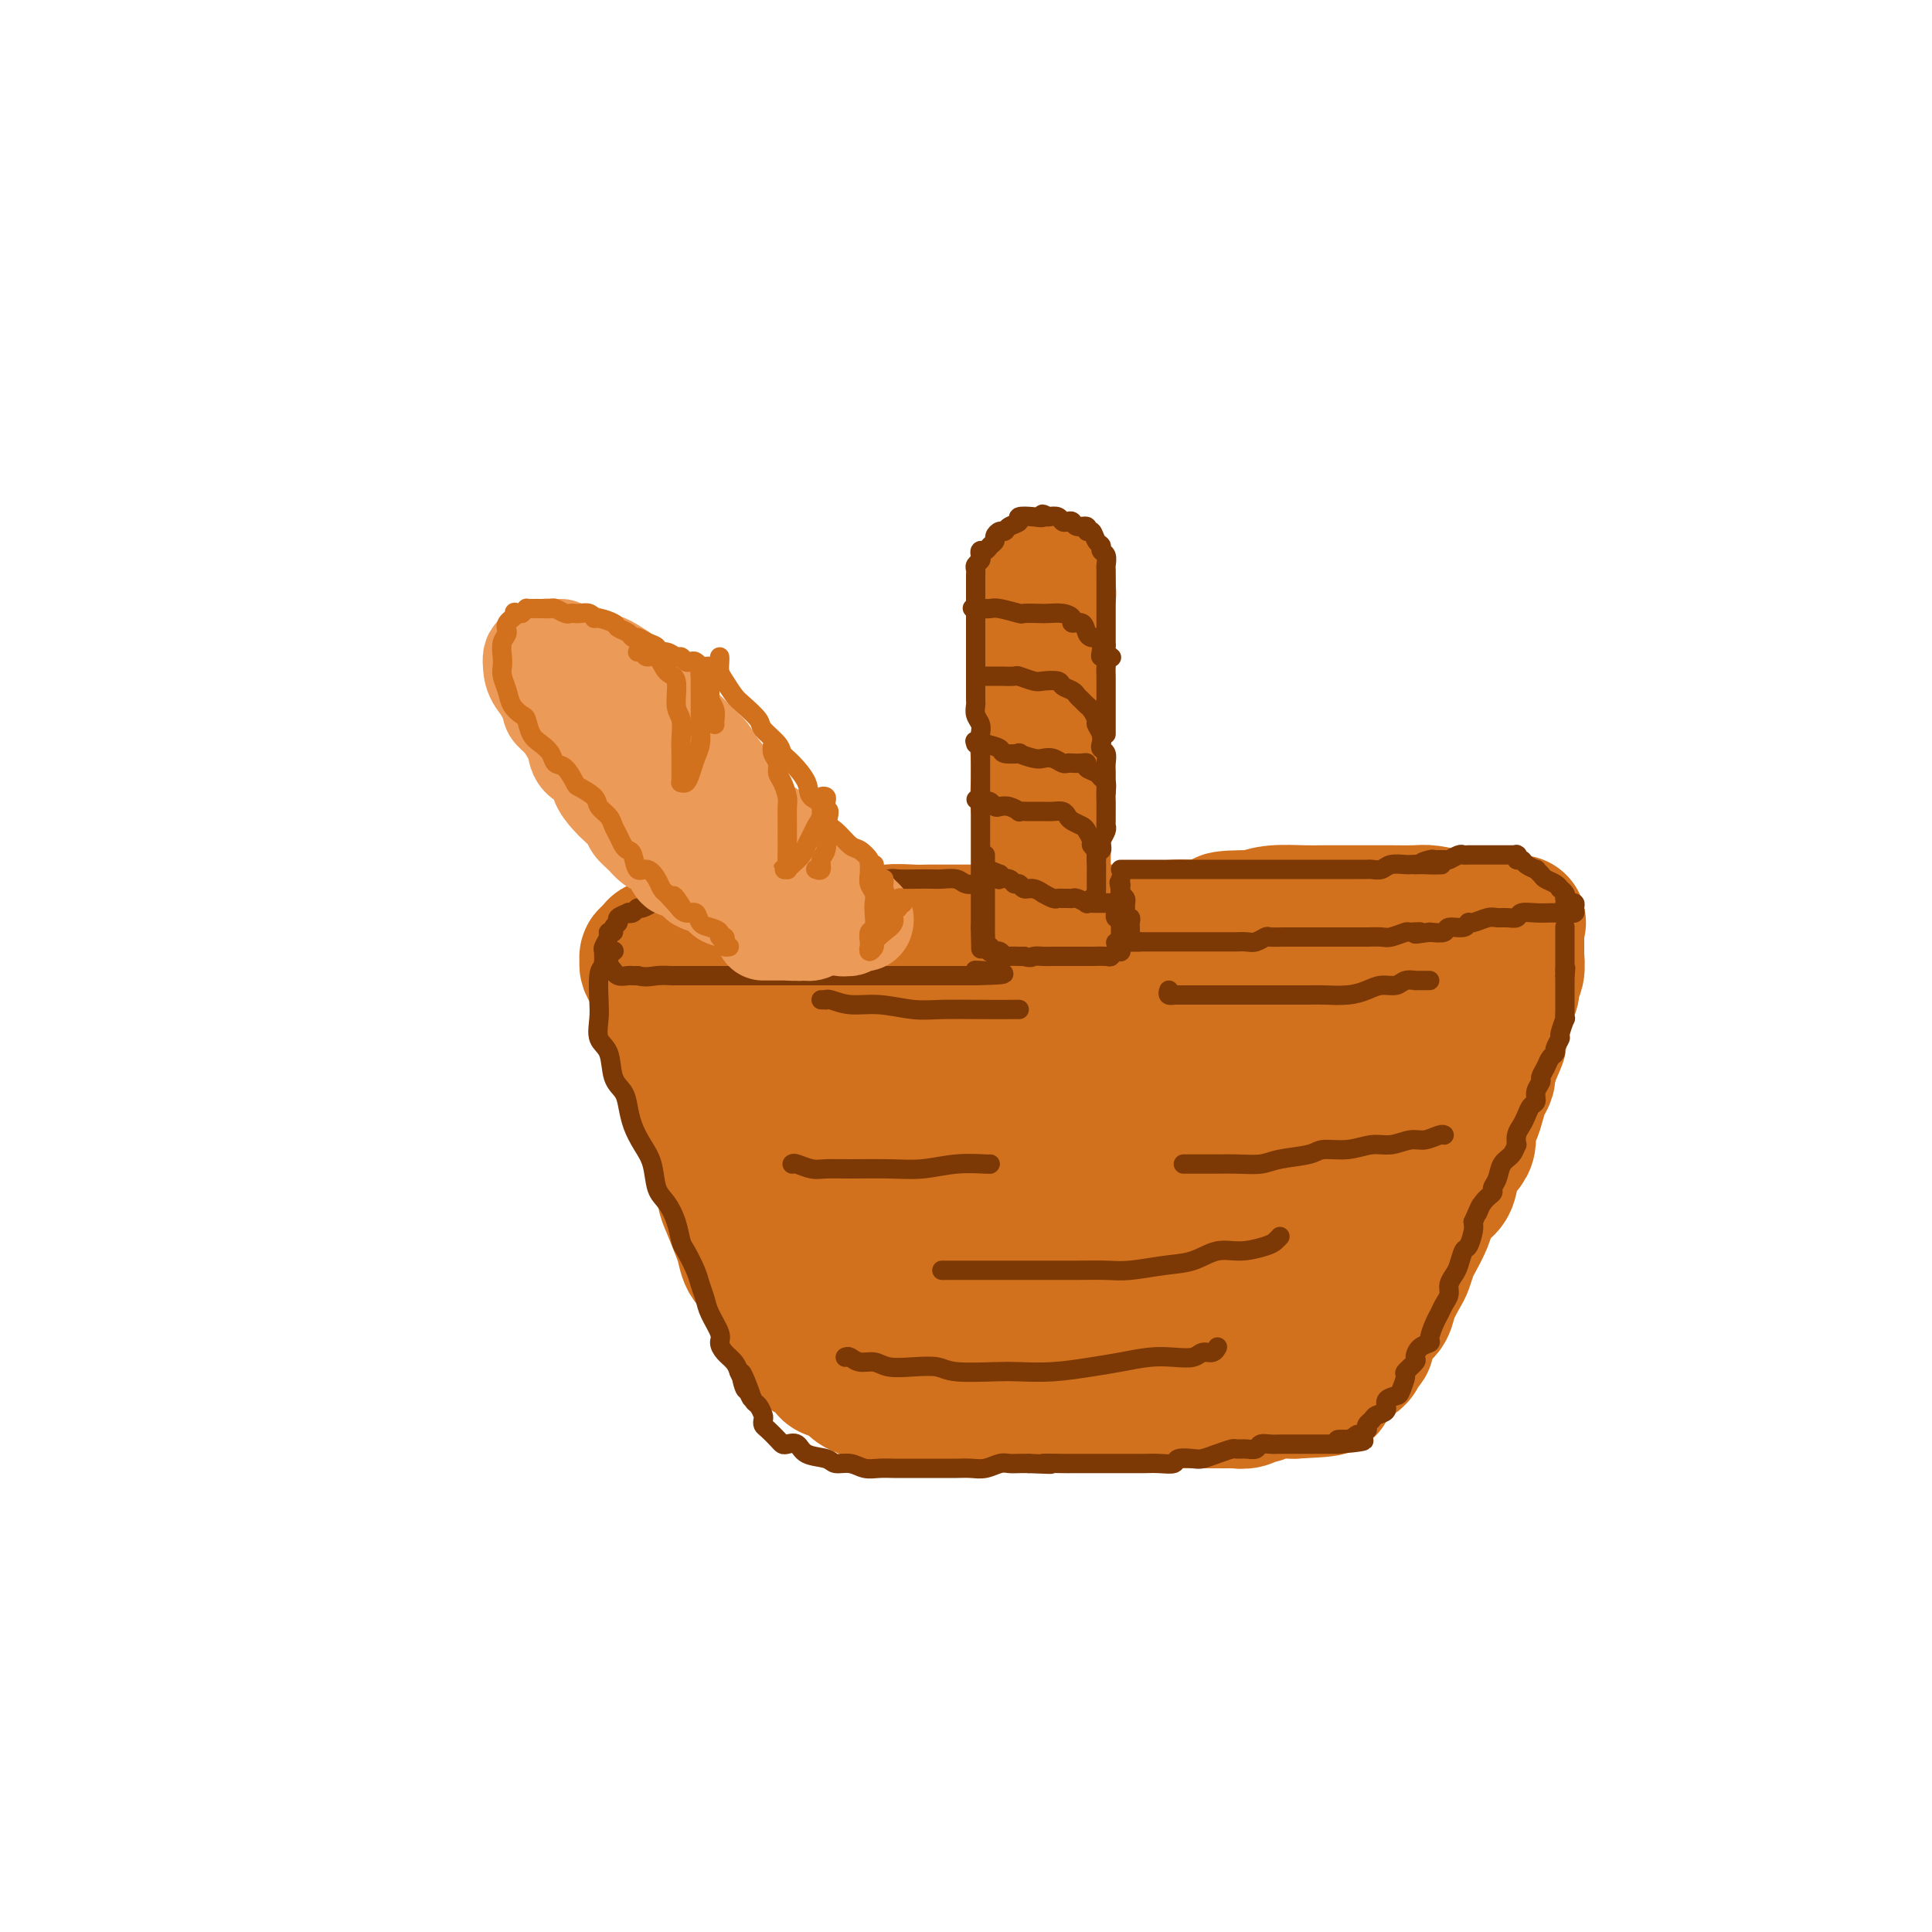 <svg viewBox='0 0 400 400' version='1.1' xmlns='http://www.w3.org/2000/svg' xmlns:xlink='http://www.w3.org/1999/xlink'><g fill='none' stroke='rgb(210,113,29)' stroke-width='28' stroke-linecap='round' stroke-linejoin='round'><path d='M138,198c-0.303,-0.000 -0.607,-0.001 -1,0c-0.393,0.001 -0.876,0.003 -1,0c-0.124,-0.003 0.109,-0.013 0,0c-0.109,0.013 -0.562,0.047 -1,0c-0.438,-0.047 -0.860,-0.174 -1,0c-0.140,0.174 0.003,0.650 0,1c-0.003,0.350 -0.152,0.575 0,1c0.152,0.425 0.605,1.051 1,2c0.395,0.949 0.731,2.221 1,3c0.269,0.779 0.471,1.066 1,2c0.529,0.934 1.383,2.517 2,4c0.617,1.483 0.995,2.866 1,4c0.005,1.134 -0.364,2.018 0,3c0.364,0.982 1.459,2.061 2,3c0.541,0.939 0.526,1.736 1,3c0.474,1.264 1.435,2.994 2,4c0.565,1.006 0.733,1.287 1,2c0.267,0.713 0.634,1.856 1,3'/><path d='M147,233c2.326,5.574 2.142,4.008 2,4c-0.142,-0.008 -0.242,1.541 0,3c0.242,1.459 0.824,2.826 1,4c0.176,1.174 -0.056,2.153 0,3c0.056,0.847 0.400,1.563 1,3c0.600,1.437 1.456,3.596 2,5c0.544,1.404 0.774,2.053 1,3c0.226,0.947 0.446,2.193 1,3c0.554,0.807 1.440,1.177 2,2c0.560,0.823 0.794,2.099 1,3c0.206,0.901 0.385,1.425 1,2c0.615,0.575 1.667,1.199 2,2c0.333,0.801 -0.051,1.777 0,2c0.051,0.223 0.539,-0.309 1,0c0.461,0.309 0.897,1.459 1,2c0.103,0.541 -0.126,0.474 0,1c0.126,0.526 0.607,1.647 1,2c0.393,0.353 0.699,-0.061 1,0c0.301,0.061 0.595,0.597 1,1c0.405,0.403 0.919,0.671 1,1c0.081,0.329 -0.270,0.717 0,1c0.270,0.283 1.160,0.461 2,1c0.840,0.539 1.629,1.440 2,2c0.371,0.560 0.325,0.780 1,1c0.675,0.220 2.072,0.441 3,1c0.928,0.559 1.389,1.456 2,2c0.611,0.544 1.374,0.734 2,1c0.626,0.266 1.116,0.607 2,1c0.884,0.393 2.161,0.836 3,1c0.839,0.164 1.240,0.047 2,0c0.760,-0.047 1.880,-0.023 3,0'/><path d='M189,290c2.171,0.464 1.599,0.124 2,0c0.401,-0.124 1.776,-0.033 3,0c1.224,0.033 2.299,0.009 3,0c0.701,-0.009 1.028,-0.002 2,0c0.972,0.002 2.588,0.001 4,0c1.412,-0.001 2.619,-0.000 4,0c1.381,0.000 2.936,0.000 4,0c1.064,-0.000 1.639,-0.000 3,0c1.361,0.000 3.510,0.000 5,0c1.490,-0.000 2.322,-0.000 3,0c0.678,0.000 1.200,0.000 2,0c0.800,-0.000 1.876,-0.000 3,0c1.124,0.000 2.297,0.000 3,0c0.703,-0.000 0.938,-0.000 2,0c1.062,0.000 2.952,0.000 4,0c1.048,-0.000 1.255,-0.000 2,0c0.745,0.000 2.029,0.000 3,0c0.971,-0.000 1.630,-0.000 2,0c0.370,0.000 0.449,0.000 1,0c0.551,-0.000 1.572,-0.000 3,0c1.428,0.000 3.264,0.001 4,0c0.736,-0.001 0.372,-0.004 1,0c0.628,0.004 2.247,0.016 3,0c0.753,-0.016 0.639,-0.061 1,0c0.361,0.061 1.195,0.226 2,0c0.805,-0.226 1.581,-0.845 2,-1c0.419,-0.155 0.483,0.155 1,0c0.517,-0.155 1.489,-0.773 2,-1c0.511,-0.227 0.561,-0.061 1,0c0.439,0.061 1.268,0.017 2,0c0.732,-0.017 1.366,-0.009 2,0'/><path d='M268,288c12.567,-0.547 4.483,-0.915 2,-1c-2.483,-0.085 0.634,0.114 2,0c1.366,-0.114 0.981,-0.542 1,-1c0.019,-0.458 0.443,-0.948 1,-1c0.557,-0.052 1.248,0.333 2,0c0.752,-0.333 1.565,-1.384 2,-2c0.435,-0.616 0.493,-0.797 1,-1c0.507,-0.203 1.462,-0.428 2,-1c0.538,-0.572 0.659,-1.489 1,-2c0.341,-0.511 0.902,-0.614 1,-1c0.098,-0.386 -0.268,-1.056 0,-2c0.268,-0.944 1.171,-2.163 2,-3c0.829,-0.837 1.584,-1.292 2,-2c0.416,-0.708 0.492,-1.668 1,-3c0.508,-1.332 1.450,-3.035 2,-4c0.550,-0.965 0.710,-1.192 1,-2c0.290,-0.808 0.710,-2.199 1,-3c0.290,-0.801 0.449,-1.014 1,-2c0.551,-0.986 1.495,-2.746 2,-4c0.505,-1.254 0.573,-2.003 1,-3c0.427,-0.997 1.215,-2.244 2,-3c0.785,-0.756 1.569,-1.021 2,-2c0.431,-0.979 0.511,-2.670 1,-4c0.489,-1.330 1.388,-2.298 2,-3c0.612,-0.702 0.937,-1.136 1,-2c0.063,-0.864 -0.137,-2.157 0,-3c0.137,-0.843 0.611,-1.237 1,-2c0.389,-0.763 0.692,-1.895 1,-3c0.308,-1.105 0.621,-2.182 1,-3c0.379,-0.818 0.822,-1.377 1,-2c0.178,-0.623 0.089,-1.312 0,-2'/><path d='M308,221c4.091,-9.398 1.817,-4.394 1,-3c-0.817,1.394 -0.178,-0.821 0,-2c0.178,-1.179 -0.106,-1.323 0,-2c0.106,-0.677 0.602,-1.886 1,-3c0.398,-1.114 0.699,-2.131 1,-3c0.301,-0.869 0.602,-1.588 1,-2c0.398,-0.412 0.891,-0.516 1,-1c0.109,-0.484 -0.167,-1.347 0,-2c0.167,-0.653 0.777,-1.096 1,-2c0.223,-0.904 0.060,-2.271 0,-3c-0.060,-0.729 -0.016,-0.822 0,-1c0.016,-0.178 0.004,-0.443 0,-1c-0.004,-0.557 -0.001,-1.407 0,-2c0.001,-0.593 -0.001,-0.929 0,-1c0.001,-0.071 0.004,0.125 0,0c-0.004,-0.125 -0.014,-0.570 0,-1c0.014,-0.430 0.054,-0.847 0,-1c-0.054,-0.153 -0.200,-0.044 0,0c0.200,0.044 0.748,0.022 0,0c-0.748,-0.022 -2.793,-0.044 -4,0c-1.207,0.044 -1.578,0.155 -3,0c-1.422,-0.155 -3.896,-0.578 -6,-1c-2.104,-0.422 -3.839,-0.845 -5,-1c-1.161,-0.155 -1.749,-0.042 -3,0c-1.251,0.042 -3.164,0.011 -5,0c-1.836,-0.011 -3.593,-0.004 -5,0c-1.407,0.004 -2.463,0.004 -4,0c-1.537,-0.004 -3.556,-0.011 -5,0c-1.444,0.011 -2.312,0.042 -4,0c-1.688,-0.042 -4.197,-0.155 -6,0c-1.803,0.155 -2.902,0.577 -4,1'/><path d='M260,190c-9.571,0.007 -6.499,0.524 -6,1c0.499,0.476 -1.576,0.912 -4,1c-2.424,0.088 -5.198,-0.173 -7,0c-1.802,0.173 -2.634,0.778 -4,1c-1.366,0.222 -3.267,0.059 -5,0c-1.733,-0.059 -3.299,-0.016 -5,0c-1.701,0.016 -3.539,0.004 -5,0c-1.461,-0.004 -2.547,-0.001 -4,0c-1.453,0.001 -3.273,0.000 -5,0c-1.727,-0.000 -3.362,-0.000 -5,0c-1.638,0.000 -3.279,0.000 -5,0c-1.721,-0.000 -3.521,-0.001 -5,0c-1.479,0.001 -2.635,0.004 -4,0c-1.365,-0.004 -2.938,-0.016 -4,0c-1.062,0.016 -1.613,0.061 -3,0c-1.387,-0.061 -3.609,-0.226 -5,0c-1.391,0.226 -1.951,0.845 -3,1c-1.049,0.155 -2.589,-0.155 -4,0c-1.411,0.155 -2.695,0.773 -4,1c-1.305,0.227 -2.631,0.061 -4,0c-1.369,-0.061 -2.782,-0.016 -4,0c-1.218,0.016 -2.242,0.005 -3,0c-0.758,-0.005 -1.250,-0.002 -2,0c-0.750,0.002 -1.758,0.004 -3,0c-1.242,-0.004 -2.718,-0.015 -4,0c-1.282,0.015 -2.372,0.057 -3,0c-0.628,-0.057 -0.795,-0.211 -1,0c-0.205,0.211 -0.447,0.789 -1,1c-0.553,0.211 -1.418,0.057 -2,0c-0.582,-0.057 -0.881,-0.016 -1,0c-0.119,0.016 -0.060,0.008 0,0'/><path d='M145,196c-17.889,0.711 -5.111,-0.511 0,-1c5.111,-0.489 2.556,-0.244 0,0'/><path d='M213,205c-0.111,-0.448 -0.222,-0.895 0,-1c0.222,-0.105 0.776,0.133 1,0c0.224,-0.133 0.116,-0.637 0,-1c-0.116,-0.363 -0.241,-0.583 0,-1c0.241,-0.417 0.849,-1.030 1,-2c0.151,-0.970 -0.156,-2.298 0,-3c0.156,-0.702 0.773,-0.777 1,-2c0.227,-1.223 0.062,-3.594 0,-5c-0.062,-1.406 -0.020,-1.848 0,-3c0.020,-1.152 0.019,-3.013 0,-5c-0.019,-1.987 -0.057,-4.100 0,-6c0.057,-1.900 0.211,-3.586 0,-5c-0.211,-1.414 -0.785,-2.557 -1,-4c-0.215,-1.443 -0.072,-3.186 0,-5c0.072,-1.814 0.072,-3.700 0,-5c-0.072,-1.300 -0.215,-2.013 0,-4c0.215,-1.987 0.790,-5.248 1,-7c0.210,-1.752 0.056,-1.996 0,-3c-0.056,-1.004 -0.015,-2.768 0,-4c0.015,-1.232 0.004,-1.930 0,-3c-0.004,-1.070 -0.002,-2.511 0,-4c0.002,-1.489 0.004,-3.025 0,-4c-0.004,-0.975 -0.015,-1.388 0,-2c0.015,-0.612 0.057,-1.421 0,-2c-0.057,-0.579 -0.211,-0.926 0,-1c0.211,-0.074 0.789,0.124 1,0c0.211,-0.124 0.057,-0.572 0,-1c-0.057,-0.428 -0.016,-0.837 0,-1c0.016,-0.163 0.008,-0.082 0,0'/><path d='M176,211c-0.754,-0.430 -1.508,-0.859 -2,-1c-0.492,-0.141 -0.723,0.008 -1,0c-0.277,-0.008 -0.599,-0.172 -1,0c-0.401,0.172 -0.879,0.680 -1,1c-0.121,0.320 0.116,0.453 0,1c-0.116,0.547 -0.586,1.509 -1,2c-0.414,0.491 -0.771,0.511 -1,1c-0.229,0.489 -0.328,1.449 0,2c0.328,0.551 1.085,0.695 2,1c0.915,0.305 1.988,0.773 5,1c3.012,0.227 7.962,0.214 12,0c4.038,-0.214 7.164,-0.630 12,-1c4.836,-0.370 11.381,-0.693 16,-1c4.619,-0.307 7.313,-0.597 10,-1c2.687,-0.403 5.366,-0.919 8,-1c2.634,-0.081 5.221,0.273 8,0c2.779,-0.273 5.749,-1.172 8,-2c2.251,-0.828 3.783,-1.585 6,-2c2.217,-0.415 5.120,-0.490 7,-1c1.880,-0.510 2.738,-1.457 4,-2c1.262,-0.543 2.930,-0.681 4,-1c1.070,-0.319 1.544,-0.818 2,-1c0.456,-0.182 0.896,-0.048 1,0c0.104,0.048 -0.128,0.010 0,0c0.128,-0.010 0.615,0.007 1,0c0.385,-0.007 0.670,-0.038 1,0c0.330,0.038 0.707,0.144 1,1c0.293,0.856 0.502,2.461 1,4c0.498,1.539 1.285,3.011 2,4c0.715,0.989 1.357,1.494 2,2'/><path d='M282,217c1.461,2.691 1.113,3.917 1,5c-0.113,1.083 0.008,2.021 0,3c-0.008,0.979 -0.145,1.997 0,3c0.145,1.003 0.571,1.991 0,3c-0.571,1.009 -2.139,2.040 -3,3c-0.861,0.960 -1.016,1.848 -2,3c-0.984,1.152 -2.798,2.567 -4,4c-1.202,1.433 -1.793,2.884 -3,4c-1.207,1.116 -3.032,1.898 -4,3c-0.968,1.102 -1.080,2.523 -2,4c-0.920,1.477 -2.648,3.012 -4,4c-1.352,0.988 -2.327,1.431 -3,2c-0.673,0.569 -1.046,1.263 -2,2c-0.954,0.737 -2.491,1.518 -4,2c-1.509,0.482 -2.990,0.667 -5,1c-2.010,0.333 -4.549,0.815 -7,1c-2.451,0.185 -4.814,0.072 -7,0c-2.186,-0.072 -4.194,-0.104 -7,0c-2.806,0.104 -6.410,0.345 -9,0c-2.590,-0.345 -4.165,-1.277 -6,-2c-1.835,-0.723 -3.929,-1.238 -6,-2c-2.071,-0.762 -4.119,-1.770 -6,-3c-1.881,-1.230 -3.596,-2.681 -5,-4c-1.404,-1.319 -2.497,-2.507 -4,-4c-1.503,-1.493 -3.417,-3.291 -5,-5c-1.583,-1.709 -2.834,-3.330 -4,-5c-1.166,-1.670 -2.246,-3.389 -3,-5c-0.754,-1.611 -1.181,-3.112 -2,-4c-0.819,-0.888 -2.028,-1.162 -3,-2c-0.972,-0.838 -1.706,-2.239 -2,-3c-0.294,-0.761 -0.147,-0.880 0,-1'/><path d='M171,224c-4.571,-5.040 -2.000,-1.142 -1,0c1.000,1.142 0.427,-0.474 0,-1c-0.427,-0.526 -0.708,0.037 -1,1c-0.292,0.963 -0.595,2.327 -1,4c-0.405,1.673 -0.913,3.654 -1,6c-0.087,2.346 0.247,5.057 1,7c0.753,1.943 1.926,3.118 3,5c1.074,1.882 2.049,4.472 3,6c0.951,1.528 1.878,1.995 3,3c1.122,1.005 2.439,2.549 4,4c1.561,1.451 3.367,2.810 5,4c1.633,1.190 3.094,2.213 5,3c1.906,0.787 4.257,1.340 6,2c1.743,0.660 2.879,1.427 4,2c1.121,0.573 2.227,0.954 4,1c1.773,0.046 4.211,-0.241 8,-1c3.789,-0.759 8.928,-1.990 12,-3c3.072,-1.010 4.078,-1.800 6,-3c1.922,-1.200 4.762,-2.809 7,-4c2.238,-1.191 3.876,-1.963 6,-3c2.124,-1.037 4.735,-2.339 7,-4c2.265,-1.661 4.184,-3.682 6,-5c1.816,-1.318 3.530,-1.935 5,-3c1.470,-1.065 2.697,-2.578 4,-4c1.303,-1.422 2.683,-2.751 4,-4c1.317,-1.249 2.569,-2.417 4,-4c1.431,-1.583 3.039,-3.580 4,-5c0.961,-1.420 1.275,-2.263 2,-3c0.725,-0.737 1.863,-1.369 3,-2'/><path d='M283,223c4.951,-5.110 1.328,-2.885 0,-2c-1.328,0.885 -0.362,0.429 0,0c0.362,-0.429 0.121,-0.832 0,-1c-0.121,-0.168 -0.122,-0.100 0,1c0.122,1.100 0.366,3.233 -1,6c-1.366,2.767 -4.342,6.168 -6,9c-1.658,2.832 -2.000,5.094 -3,7c-1.000,1.906 -2.660,3.456 -4,6c-1.340,2.544 -2.359,6.082 -3,8c-0.641,1.918 -0.903,2.216 -1,3c-0.097,0.784 -0.029,2.053 0,3c0.029,0.947 0.020,1.573 0,2c-0.020,0.427 -0.050,0.655 0,1c0.050,0.345 0.181,0.807 0,1c-0.181,0.193 -0.674,0.115 -1,0c-0.326,-0.115 -0.486,-0.269 -1,-1c-0.514,-0.731 -1.384,-2.041 -4,-3c-2.616,-0.959 -6.979,-1.569 -12,-2c-5.021,-0.431 -10.699,-0.685 -15,-1c-4.301,-0.315 -7.225,-0.693 -10,-1c-2.775,-0.307 -5.400,-0.545 -8,-1c-2.600,-0.455 -5.174,-1.129 -7,-2c-1.826,-0.871 -2.902,-1.940 -4,-3c-1.098,-1.060 -2.217,-2.110 -3,-3c-0.783,-0.890 -1.231,-1.620 -2,-3c-0.769,-1.380 -1.861,-3.410 -2,-5c-0.139,-1.590 0.675,-2.740 2,-4c1.325,-1.260 3.163,-2.630 5,-4'/><path d='M203,234c4.276,-2.022 11.467,-3.078 17,-4c5.533,-0.922 9.409,-1.711 14,-2c4.591,-0.289 9.896,-0.079 14,0c4.104,0.079 7.008,0.025 9,0c1.992,-0.025 3.074,-0.022 4,0c0.926,0.022 1.697,0.064 2,0c0.303,-0.064 0.136,-0.234 0,0c-0.136,0.234 -0.243,0.870 0,1c0.243,0.130 0.835,-0.248 1,0c0.165,0.248 -0.099,1.123 0,2c0.099,0.877 0.559,1.757 1,2c0.441,0.243 0.862,-0.151 2,0c1.138,0.151 2.992,0.846 5,1c2.008,0.154 4.169,-0.231 6,-1c1.831,-0.769 3.332,-1.920 4,-3c0.668,-1.080 0.504,-2.089 1,-3c0.496,-0.911 1.652,-1.723 0,-3c-1.652,-1.277 -6.113,-3.020 -11,-3c-4.887,0.020 -10.199,1.802 -16,3c-5.801,1.198 -12.092,1.811 -18,4c-5.908,2.189 -11.433,5.954 -15,8c-3.567,2.046 -5.177,2.375 -6,3c-0.823,0.625 -0.859,1.548 -1,2c-0.141,0.452 -0.386,0.434 0,1c0.386,0.566 1.403,1.715 4,2c2.597,0.285 6.774,-0.294 11,-1c4.226,-0.706 8.503,-1.540 13,-3c4.497,-1.460 9.216,-3.546 12,-5c2.784,-1.454 3.634,-2.276 4,-3c0.366,-0.724 0.247,-1.350 0,-2c-0.247,-0.650 -0.624,-1.325 -1,-2'/><path d='M259,228c-2.403,-0.161 -7.911,1.438 -12,3c-4.089,1.562 -6.758,3.088 -9,4c-2.242,0.912 -4.057,1.211 -5,2c-0.943,0.789 -1.014,2.069 -1,3c0.014,0.931 0.114,1.512 2,2c1.886,0.488 5.557,0.883 9,1c3.443,0.117 6.657,-0.043 12,-1c5.343,-0.957 12.816,-2.711 18,-5c5.184,-2.289 8.081,-5.114 10,-7c1.919,-1.886 2.860,-2.833 4,-4c1.140,-1.167 2.478,-2.554 3,-4c0.522,-1.446 0.228,-2.952 0,-4c-0.228,-1.048 -0.390,-1.640 -1,-2c-0.610,-0.360 -1.668,-0.489 -2,-1c-0.332,-0.511 0.063,-1.405 0,-2c-0.063,-0.595 -0.582,-0.890 -1,-1c-0.418,-0.110 -0.733,-0.033 -1,0c-0.267,0.033 -0.485,0.023 -1,0c-0.515,-0.023 -1.328,-0.058 -3,0c-1.672,0.058 -4.203,0.211 -7,0c-2.797,-0.211 -5.859,-0.785 -9,-1c-3.141,-0.215 -6.361,-0.072 -10,0c-3.639,0.072 -7.696,0.074 -13,0c-5.304,-0.074 -11.855,-0.224 -16,0c-4.145,0.224 -5.884,0.823 -8,1c-2.116,0.177 -4.608,-0.068 -7,0c-2.392,0.068 -4.683,0.448 -8,1c-3.317,0.552 -7.658,1.276 -12,2'/><path d='M191,215c-12.971,0.554 -8.399,-0.062 -8,0c0.399,0.062 -3.376,0.801 -6,1c-2.624,0.199 -4.096,-0.143 -5,0c-0.904,0.143 -1.240,0.770 -2,1c-0.760,0.230 -1.945,0.063 -3,0c-1.055,-0.063 -1.980,-0.021 -3,0c-1.020,0.021 -2.133,0.020 -3,0c-0.867,-0.020 -1.486,-0.058 -2,0c-0.514,0.058 -0.921,0.211 -1,0c-0.079,-0.211 0.171,-0.788 0,-1c-0.171,-0.212 -0.763,-0.061 -1,0c-0.237,0.061 -0.118,0.030 0,0'/></g>
<g fill='none' stroke='rgb(124,56,5)' stroke-width='4' stroke-linecap='round' stroke-linejoin='round'><path d='M170,207c0.430,-0.009 0.860,-0.017 1,0c0.140,0.017 -0.011,0.061 0,0c0.011,-0.061 0.184,-0.227 1,0c0.816,0.227 2.277,0.845 4,1c1.723,0.155 3.709,-0.155 6,0c2.291,0.155 4.887,0.774 7,1c2.113,0.226 3.743,0.061 6,0c2.257,-0.061 5.141,-0.016 8,0c2.859,0.016 5.693,0.004 7,0c1.307,-0.004 1.088,-0.001 1,0c-0.088,0.001 -0.044,0.001 0,0'/><path d='M242,205c-0.132,0.423 -0.264,0.845 0,1c0.264,0.155 0.922,0.041 1,0c0.078,-0.041 -0.426,-0.011 0,0c0.426,0.011 1.782,0.003 3,0c1.218,-0.003 2.297,-0.001 3,0c0.703,0.001 1.028,0.000 2,0c0.972,-0.000 2.589,-0.000 4,0c1.411,0.000 2.616,-0.000 4,0c1.384,0.000 2.947,0.001 4,0c1.053,-0.001 1.598,-0.003 3,0c1.402,0.003 3.663,0.011 5,0c1.337,-0.011 1.752,-0.040 3,0c1.248,0.040 3.331,0.151 5,0c1.669,-0.151 2.924,-0.562 4,-1c1.076,-0.438 1.972,-0.902 3,-1c1.028,-0.098 2.187,0.170 3,0c0.813,-0.170 1.278,-0.778 2,-1c0.722,-0.222 1.700,-0.060 2,0c0.300,0.060 -0.077,0.016 0,0c0.077,-0.016 0.608,-0.004 1,0c0.392,0.004 0.644,0.001 1,0c0.356,-0.001 0.816,-0.000 1,0c0.184,0.000 0.092,0.000 0,0'/><path d='M164,241c0.147,-0.113 0.295,-0.227 1,0c0.705,0.227 1.968,0.794 3,1c1.032,0.206 1.835,0.051 3,0c1.165,-0.051 2.694,0.000 5,0c2.306,-0.000 5.388,-0.053 8,0c2.612,0.053 4.752,0.210 7,0c2.248,-0.210 4.602,-0.788 7,-1c2.398,-0.212 4.838,-0.057 6,0c1.162,0.057 1.046,0.016 1,0c-0.046,-0.016 -0.023,-0.008 0,0'/><path d='M245,241c0.390,-0.000 0.781,-0.000 1,0c0.219,0.000 0.267,0.001 1,0c0.733,-0.001 2.150,-0.003 3,0c0.850,0.003 1.135,0.012 2,0c0.865,-0.012 2.312,-0.046 4,0c1.688,0.046 3.616,0.171 5,0c1.384,-0.171 2.225,-0.638 4,-1c1.775,-0.362 4.483,-0.618 6,-1c1.517,-0.382 1.841,-0.891 3,-1c1.159,-0.109 3.153,0.182 5,0c1.847,-0.182 3.549,-0.837 5,-1c1.451,-0.163 2.652,0.167 4,0c1.348,-0.167 2.845,-0.829 4,-1c1.155,-0.171 1.969,0.150 3,0c1.031,-0.150 2.277,-0.771 3,-1c0.723,-0.229 0.921,-0.065 1,0c0.079,0.065 0.040,0.033 0,0'/><path d='M195,263c0.080,-0.000 0.160,-0.000 1,0c0.840,0.000 2.439,0.000 4,0c1.561,-0.000 3.085,-0.000 5,0c1.915,0.000 4.221,0.001 6,0c1.779,-0.001 3.030,-0.004 5,0c1.970,0.004 4.658,0.013 7,0c2.342,-0.013 4.338,-0.050 6,0c1.662,0.050 2.992,0.186 5,0c2.008,-0.186 4.695,-0.694 7,-1c2.305,-0.306 4.228,-0.410 6,-1c1.772,-0.590 3.393,-1.664 5,-2c1.607,-0.336 3.201,0.067 5,0c1.799,-0.067 3.802,-0.606 5,-1c1.198,-0.394 1.592,-0.645 2,-1c0.408,-0.355 0.831,-0.816 1,-1c0.169,-0.184 0.085,-0.092 0,0'/><path d='M175,281c0.271,-0.121 0.542,-0.242 1,0c0.458,0.242 1.102,0.849 2,1c0.898,0.151 2.049,-0.152 3,0c0.951,0.152 1.703,0.759 3,1c1.297,0.241 3.138,0.117 5,0c1.862,-0.117 3.744,-0.227 5,0c1.256,0.227 1.885,0.790 4,1c2.115,0.210 5.715,0.068 8,0c2.285,-0.068 3.254,-0.060 5,0c1.746,0.060 4.269,0.174 7,0c2.731,-0.174 5.670,-0.634 8,-1c2.330,-0.366 4.052,-0.638 6,-1c1.948,-0.362 4.122,-0.814 6,-1c1.878,-0.186 3.460,-0.106 5,0c1.540,0.106 3.040,0.238 4,0c0.960,-0.238 1.381,-0.847 2,-1c0.619,-0.153 1.436,0.151 2,0c0.564,-0.151 0.875,-0.757 1,-1c0.125,-0.243 0.062,-0.121 0,0'/><path d='M232,180c0.297,0.000 0.593,0.000 1,0c0.407,-0.000 0.923,-0.000 1,0c0.077,0.000 -0.286,0.000 0,0c0.286,-0.000 1.221,-0.000 2,0c0.779,0.000 1.401,0.000 2,0c0.599,-0.000 1.174,-0.000 2,0c0.826,0.000 1.904,0.000 3,0c1.096,-0.000 2.210,-0.000 3,0c0.790,0.000 1.255,0.000 2,0c0.745,-0.000 1.769,-0.000 3,0c1.231,0.000 2.668,0.000 4,0c1.332,-0.000 2.559,-0.000 4,0c1.441,0.000 3.094,0.000 4,0c0.906,-0.000 1.063,-0.000 2,0c0.937,0.000 2.655,0.000 4,0c1.345,-0.000 2.317,-0.000 3,0c0.683,0.000 1.076,0.000 2,0c0.924,-0.000 2.379,-0.000 3,0c0.621,0.000 0.407,0.001 1,0c0.593,-0.001 1.992,-0.004 3,0c1.008,0.004 1.626,0.015 2,0c0.374,-0.015 0.506,-0.057 1,0c0.494,0.057 1.351,0.211 2,0c0.649,-0.211 1.092,-0.789 2,-1c0.908,-0.211 2.283,-0.057 3,0c0.717,0.057 0.776,0.016 1,0c0.224,-0.016 0.612,-0.008 1,0'/><path d='M293,179c9.837,-0.094 3.930,0.172 2,0c-1.930,-0.172 0.116,-0.782 1,-1c0.884,-0.218 0.604,-0.044 1,0c0.396,0.044 1.468,-0.041 2,0c0.532,0.041 0.524,0.207 1,0c0.476,-0.207 1.437,-0.788 2,-1c0.563,-0.212 0.728,-0.057 1,0c0.272,0.057 0.650,0.015 1,0c0.350,-0.015 0.671,-0.004 1,0c0.329,0.004 0.665,0.001 1,0c0.335,-0.001 0.667,-0.000 1,0c0.333,0.000 0.665,0.000 1,0c0.335,-0.000 0.672,-0.000 1,0c0.328,0.000 0.648,0.000 1,0c0.352,-0.000 0.736,-0.001 1,0c0.264,0.001 0.410,0.004 1,0c0.590,-0.004 1.626,-0.016 2,0c0.374,0.016 0.088,0.060 0,0c-0.088,-0.060 0.023,-0.222 0,0c-0.023,0.222 -0.179,0.829 0,1c0.179,0.171 0.692,-0.095 1,0c0.308,0.095 0.410,0.550 1,1c0.590,0.450 1.667,0.894 2,1c0.333,0.106 -0.079,-0.125 0,0c0.079,0.125 0.647,0.607 1,1c0.353,0.393 0.491,0.697 1,1c0.509,0.303 1.391,0.606 2,1c0.609,0.394 0.947,0.879 1,1c0.053,0.121 -0.178,-0.121 0,0c0.178,0.121 0.765,0.606 1,1c0.235,0.394 0.117,0.697 0,1'/><path d='M324,186c1.482,1.620 0.187,1.169 0,1c-0.187,-0.169 0.736,-0.056 1,0c0.264,0.056 -0.129,0.053 0,0c0.129,-0.053 0.782,-0.158 1,0c0.218,0.158 0.003,0.578 0,1c-0.003,0.422 0.207,0.845 0,1c-0.207,0.155 -0.831,0.041 -1,0c-0.169,-0.041 0.118,-0.011 0,0c-0.118,0.011 -0.641,0.002 -1,0c-0.359,-0.002 -0.554,0.003 -1,0c-0.446,-0.003 -1.145,-0.015 -2,0c-0.855,0.015 -1.868,0.057 -3,0c-1.132,-0.057 -2.385,-0.212 -3,0c-0.615,0.212 -0.592,0.793 -1,1c-0.408,0.207 -1.248,0.040 -2,0c-0.752,-0.040 -1.418,0.046 -2,0c-0.582,-0.046 -1.081,-0.223 -2,0c-0.919,0.223 -2.258,0.848 -3,1c-0.742,0.152 -0.887,-0.169 -1,0c-0.113,0.169 -0.195,0.829 -1,1c-0.805,0.171 -2.332,-0.146 -3,0c-0.668,0.146 -0.477,0.756 -1,1c-0.523,0.244 -1.762,0.122 -3,0'/><path d='M296,193c-4.977,0.769 -2.421,0.192 -2,0c0.421,-0.192 -1.295,0.001 -2,0c-0.705,-0.001 -0.401,-0.196 -1,0c-0.599,0.196 -2.103,0.785 -3,1c-0.897,0.215 -1.188,0.058 -2,0c-0.812,-0.058 -2.146,-0.015 -3,0c-0.854,0.015 -1.229,0.004 -2,0c-0.771,-0.004 -1.938,-0.001 -3,0c-1.062,0.001 -2.018,0.001 -3,0c-0.982,-0.001 -1.988,-0.001 -3,0c-1.012,0.001 -2.028,0.004 -3,0c-0.972,-0.004 -1.898,-0.015 -3,0c-1.102,0.015 -2.379,0.057 -3,0c-0.621,-0.057 -0.584,-0.211 -1,0c-0.416,0.211 -1.284,0.789 -2,1c-0.716,0.211 -1.278,0.057 -2,0c-0.722,-0.057 -1.602,-0.015 -2,0c-0.398,0.015 -0.313,0.004 -1,0c-0.687,-0.004 -2.145,-0.001 -3,0c-0.855,0.001 -1.107,0.000 -1,0c0.107,-0.000 0.572,-0.000 0,0c-0.572,0.000 -2.181,0.000 -3,0c-0.819,-0.000 -0.849,-0.000 -1,0c-0.151,0.000 -0.425,0.000 -1,0c-0.575,-0.000 -1.453,-0.000 -2,0c-0.547,0.000 -0.762,0.000 -1,0c-0.238,-0.000 -0.497,-0.000 -1,0c-0.503,0.000 -1.248,0.000 -2,0c-0.752,-0.000 -1.510,-0.000 -2,0c-0.490,0.000 -0.711,0.000 -1,0c-0.289,-0.000 -0.644,-0.000 -1,0'/><path d='M236,195c-9.448,0.297 -3.067,0.041 -1,0c2.067,-0.041 -0.178,0.133 -1,0c-0.822,-0.133 -0.220,-0.575 0,-1c0.220,-0.425 0.059,-0.835 0,-1c-0.059,-0.165 -0.015,-0.087 0,0c0.015,0.087 0.000,0.182 0,0c-0.000,-0.182 0.014,-0.641 0,-1c-0.014,-0.359 -0.056,-0.617 0,-1c0.056,-0.383 0.211,-0.890 0,-1c-0.211,-0.110 -0.789,0.177 -1,0c-0.211,-0.177 -0.057,-0.817 0,-1c0.057,-0.183 0.016,0.092 0,0c-0.016,-0.092 -0.008,-0.549 0,-1c0.008,-0.451 0.016,-0.895 0,-1c-0.016,-0.105 -0.057,0.129 0,0c0.057,-0.129 0.211,-0.622 0,-1c-0.211,-0.378 -0.788,-0.640 -1,-1c-0.212,-0.360 -0.061,-0.817 0,-1c0.061,-0.183 0.030,-0.091 0,0'/><path d='M232,184c-0.619,-1.944 -0.166,-1.305 0,-1c0.166,0.305 0.045,0.274 0,0c-0.045,-0.274 -0.013,-0.793 0,-1c0.013,-0.207 0.006,-0.104 0,0'/><path d='M204,177c-0.000,0.337 -0.000,0.673 0,1c0.000,0.327 0.000,0.644 0,1c-0.000,0.356 -0.000,0.751 0,1c0.000,0.249 0.000,0.350 0,1c-0.000,0.650 -0.000,1.847 0,3c0.000,1.153 0.000,2.263 0,3c-0.000,0.737 -0.001,1.102 0,2c0.001,0.898 0.004,2.331 0,3c-0.004,0.669 -0.015,0.575 0,1c0.015,0.425 0.055,1.368 0,2c-0.055,0.632 -0.207,0.954 0,1c0.207,0.046 0.773,-0.184 1,0c0.227,0.184 0.116,0.780 0,1c-0.116,0.220 -0.238,0.063 0,0c0.238,-0.063 0.836,-0.031 1,0c0.164,0.031 -0.107,0.061 0,0c0.107,-0.061 0.592,-0.212 1,0c0.408,0.212 0.738,0.789 1,1c0.262,0.211 0.455,0.057 1,0c0.545,-0.057 1.441,-0.016 2,0c0.559,0.016 0.779,0.008 1,0'/><path d='M212,198c1.594,0.464 1.581,0.124 2,0c0.419,-0.124 1.272,-0.033 2,0c0.728,0.033 1.331,0.009 2,0c0.669,-0.009 1.405,-0.003 2,0c0.595,0.003 1.048,0.002 2,0c0.952,-0.002 2.401,-0.004 3,0c0.599,0.004 0.346,0.015 1,0c0.654,-0.015 2.214,-0.057 3,0c0.786,0.057 0.799,0.212 1,0c0.201,-0.212 0.590,-0.792 1,-1c0.410,-0.208 0.842,-0.045 1,0c0.158,0.045 0.042,-0.029 0,0c-0.042,0.029 -0.011,0.162 0,0c0.011,-0.162 0.003,-0.617 0,-1c-0.003,-0.383 -0.001,-0.694 0,-1c0.001,-0.306 0.000,-0.607 0,-1c-0.000,-0.393 -0.000,-0.879 0,-1c0.000,-0.121 0.000,0.121 0,0c-0.000,-0.121 -0.000,-0.606 0,-1c0.000,-0.394 0.000,-0.697 0,-1'/><path d='M232,191c0.061,-1.172 0.213,-1.101 0,-1c-0.213,0.101 -0.792,0.234 -1,0c-0.208,-0.234 -0.046,-0.833 0,-1c0.046,-0.167 -0.025,0.099 0,0c0.025,-0.099 0.145,-0.562 0,-1c-0.145,-0.438 -0.555,-0.850 -1,-1c-0.445,-0.150 -0.927,-0.039 -1,0c-0.073,0.039 0.261,0.007 0,0c-0.261,-0.007 -1.116,0.012 -2,0c-0.884,-0.012 -1.795,-0.056 -2,0c-0.205,0.056 0.296,0.211 0,0c-0.296,-0.211 -1.389,-0.789 -2,-1c-0.611,-0.211 -0.740,-0.055 -1,0c-0.260,0.055 -0.652,0.011 -1,0c-0.348,-0.011 -0.652,0.012 -1,0c-0.348,-0.012 -0.740,-0.060 -1,0c-0.260,0.060 -0.388,0.227 -1,0c-0.612,-0.227 -1.708,-0.850 -2,-1c-0.292,-0.150 0.220,0.171 0,0c-0.220,-0.171 -1.171,-0.834 -2,-1c-0.829,-0.166 -1.536,0.166 -2,0c-0.464,-0.166 -0.685,-0.828 -1,-1c-0.315,-0.172 -0.725,0.147 -1,0c-0.275,-0.147 -0.414,-0.761 -1,-1c-0.586,-0.239 -1.619,-0.103 -2,0c-0.381,0.103 -0.109,0.172 0,0c0.109,-0.172 0.054,-0.586 0,-1'/><path d='M207,181c-4.167,-1.667 -2.083,-0.833 0,0'/><path d='M226,186c0.423,0.081 0.845,0.162 1,0c0.155,-0.162 0.041,-0.568 0,-1c-0.041,-0.432 -0.011,-0.889 0,-1c0.011,-0.111 0.003,0.124 0,0c-0.003,-0.124 -0.001,-0.607 0,-1c0.001,-0.393 0.000,-0.696 0,-1c-0.000,-0.304 -0.000,-0.610 0,-1c0.000,-0.390 0.001,-0.864 0,-1c-0.001,-0.136 -0.004,0.065 0,0c0.004,-0.065 0.016,-0.398 0,-1c-0.016,-0.602 -0.060,-1.475 0,-2c0.060,-0.525 0.224,-0.704 0,-1c-0.224,-0.296 -0.837,-0.709 -1,-1c-0.163,-0.291 0.125,-0.459 0,-1c-0.125,-0.541 -0.663,-1.455 -1,-2c-0.337,-0.545 -0.475,-0.720 -1,-1c-0.525,-0.280 -1.438,-0.663 -2,-1c-0.562,-0.337 -0.773,-0.626 -1,-1c-0.227,-0.374 -0.472,-0.833 -1,-1c-0.528,-0.167 -1.341,-0.044 -2,0c-0.659,0.044 -1.163,0.008 -2,0c-0.837,-0.008 -2.007,0.012 -3,0c-0.993,-0.012 -1.810,-0.055 -2,0c-0.190,0.055 0.247,0.207 0,0c-0.247,-0.207 -1.180,-0.774 -2,-1c-0.820,-0.226 -1.529,-0.112 -2,0c-0.471,0.112 -0.704,0.223 -1,0c-0.296,-0.223 -0.656,-0.778 -1,-1c-0.344,-0.222 -0.672,-0.111 -1,0'/><path d='M204,166c-3.333,-0.833 -1.667,-0.417 0,0'/><path d='M227,178c0.030,-0.302 0.060,-0.605 0,-1c-0.060,-0.395 -0.208,-0.883 0,-1c0.208,-0.117 0.774,0.137 1,0c0.226,-0.137 0.113,-0.664 0,-1c-0.113,-0.336 -0.226,-0.480 0,-1c0.226,-0.520 0.793,-1.417 1,-2c0.207,-0.583 0.056,-0.852 0,-1c-0.056,-0.148 -0.015,-0.175 0,-1c0.015,-0.825 0.005,-2.448 0,-3c-0.005,-0.552 -0.005,-0.032 0,0c0.005,0.032 0.014,-0.425 0,-1c-0.014,-0.575 -0.050,-1.267 0,-2c0.050,-0.733 0.186,-1.507 0,-2c-0.186,-0.493 -0.693,-0.707 -1,-1c-0.307,-0.293 -0.415,-0.667 -1,-1c-0.585,-0.333 -1.649,-0.625 -2,-1c-0.351,-0.375 0.009,-0.831 0,-1c-0.009,-0.169 -0.386,-0.049 -1,0c-0.614,0.049 -1.463,0.027 -2,0c-0.537,-0.027 -0.761,-0.059 -1,0c-0.239,0.059 -0.493,0.208 -1,0c-0.507,-0.208 -1.268,-0.774 -2,-1c-0.732,-0.226 -1.437,-0.112 -2,0c-0.563,0.112 -0.986,0.223 -2,0c-1.014,-0.223 -2.620,-0.781 -3,-1c-0.380,-0.219 0.465,-0.100 0,0c-0.465,0.100 -2.241,0.181 -3,0c-0.759,-0.181 -0.503,-0.623 -1,-1c-0.497,-0.377 -1.749,-0.688 -3,-1'/><path d='M204,154c-3.863,-1.083 -1.520,-0.290 -1,0c0.520,0.290 -0.783,0.078 -1,0c-0.217,-0.078 0.652,-0.022 1,0c0.348,0.022 0.174,0.011 0,0'/><path d='M229,164c-0.000,-0.296 -0.000,-0.593 0,-1c0.000,-0.407 0.001,-0.925 0,-1c-0.001,-0.075 -0.004,0.292 0,0c0.004,-0.292 0.015,-1.243 0,-2c-0.015,-0.757 -0.055,-1.319 0,-2c0.055,-0.681 0.207,-1.482 0,-2c-0.207,-0.518 -0.773,-0.754 -1,-1c-0.227,-0.246 -0.116,-0.504 0,-1c0.116,-0.496 0.238,-1.232 0,-2c-0.238,-0.768 -0.837,-1.568 -1,-2c-0.163,-0.432 0.111,-0.497 0,-1c-0.111,-0.503 -0.606,-1.444 -1,-2c-0.394,-0.556 -0.687,-0.726 -1,-1c-0.313,-0.274 -0.645,-0.651 -1,-1c-0.355,-0.349 -0.732,-0.668 -1,-1c-0.268,-0.332 -0.426,-0.676 -1,-1c-0.574,-0.324 -1.562,-0.626 -2,-1c-0.438,-0.374 -0.325,-0.818 -1,-1c-0.675,-0.182 -2.138,-0.101 -3,0c-0.862,0.101 -1.123,0.223 -2,0c-0.877,-0.223 -2.369,-0.792 -3,-1c-0.631,-0.208 -0.400,-0.056 -1,0c-0.600,0.056 -2.031,0.015 -3,0c-0.969,-0.015 -1.476,-0.004 -2,0c-0.524,0.004 -1.064,0.001 -1,0c0.064,-0.001 0.733,-0.000 1,0c0.267,0.000 0.134,0.000 0,0'/><path d='M229,152c0.000,-0.341 0.000,-0.683 0,-1c-0.000,-0.317 -0.000,-0.610 0,-1c0.000,-0.390 0.000,-0.878 0,-1c-0.000,-0.122 -0.000,0.121 0,0c0.000,-0.121 0.000,-0.608 0,-1c-0.000,-0.392 -0.000,-0.690 0,-1c0.000,-0.310 0.000,-0.632 0,-1c-0.000,-0.368 -0.000,-0.784 0,-1c0.000,-0.216 0.001,-0.234 0,-1c-0.001,-0.766 -0.004,-2.282 0,-3c0.004,-0.718 0.015,-0.639 0,-1c-0.015,-0.361 -0.056,-1.161 0,-2c0.056,-0.839 0.208,-1.717 0,-2c-0.208,-0.283 -0.777,0.030 -1,0c-0.223,-0.030 -0.102,-0.402 0,-1c0.102,-0.598 0.183,-1.422 0,-2c-0.183,-0.578 -0.631,-0.911 -1,-1c-0.369,-0.089 -0.658,0.064 -1,0c-0.342,-0.064 -0.738,-0.347 -1,-1c-0.262,-0.653 -0.392,-1.678 -1,-2c-0.608,-0.322 -1.694,0.057 -2,0c-0.306,-0.057 0.170,-0.552 0,-1c-0.170,-0.448 -0.984,-0.851 -2,-1c-1.016,-0.149 -2.233,-0.044 -3,0c-0.767,0.044 -1.083,0.026 -2,0c-0.917,-0.026 -2.433,-0.059 -3,0c-0.567,0.059 -0.183,0.212 -1,0c-0.817,-0.212 -2.835,-0.788 -4,-1c-1.165,-0.212 -1.476,-0.061 -2,0c-0.524,0.061 -1.262,0.030 -2,0'/><path d='M203,126c-2.844,-0.155 -1.456,-0.041 -1,0c0.456,0.041 -0.022,0.011 0,0c0.022,-0.011 0.544,-0.003 1,0c0.456,0.003 0.844,0.001 1,0c0.156,-0.001 0.078,-0.000 0,0'/><path d='M230,136c0.113,0.089 0.226,0.179 0,0c-0.226,-0.179 -0.793,-0.626 -1,-1c-0.207,-0.374 -0.056,-0.677 0,-1c0.056,-0.323 0.015,-0.668 0,-1c-0.015,-0.332 -0.004,-0.652 0,-1c0.004,-0.348 0.001,-0.724 0,-1c-0.001,-0.276 -0.000,-0.452 0,-1c0.000,-0.548 0.000,-1.469 0,-2c-0.000,-0.531 -0.000,-0.671 0,-1c0.000,-0.329 0.000,-0.847 0,-1c-0.000,-0.153 -0.000,0.058 0,0c0.000,-0.058 0.000,-0.387 0,-1c-0.000,-0.613 -0.000,-1.511 0,-2c0.000,-0.489 0.001,-0.569 0,-1c-0.001,-0.431 -0.004,-1.215 0,-2c0.004,-0.785 0.016,-1.573 0,-2c-0.016,-0.427 -0.060,-0.494 0,-1c0.060,-0.506 0.224,-1.450 0,-2c-0.224,-0.550 -0.835,-0.707 -1,-1c-0.165,-0.293 0.115,-0.724 0,-1c-0.115,-0.276 -0.626,-0.399 -1,-1c-0.374,-0.601 -0.611,-1.681 -1,-2c-0.389,-0.319 -0.930,0.125 -1,0c-0.070,-0.125 0.332,-0.817 0,-1c-0.332,-0.183 -1.398,0.143 -2,0c-0.602,-0.143 -0.742,-0.757 -1,-1c-0.258,-0.243 -0.636,-0.117 -1,0c-0.364,0.117 -0.713,0.224 -1,0c-0.287,-0.224 -0.510,-0.778 -1,-1c-0.490,-0.222 -1.245,-0.111 -2,0'/><path d='M217,107c-1.858,-1.086 -1.002,-0.302 -1,0c0.002,0.302 -0.850,0.124 -2,0c-1.150,-0.124 -2.598,-0.192 -3,0c-0.402,0.192 0.242,0.643 0,1c-0.242,0.357 -1.370,0.621 -2,1c-0.630,0.379 -0.760,0.875 -1,1c-0.240,0.125 -0.589,-0.120 -1,0c-0.411,0.120 -0.884,0.606 -1,1c-0.116,0.394 0.126,0.697 0,1c-0.126,0.303 -0.621,0.606 -1,1c-0.379,0.394 -0.641,0.879 -1,1c-0.359,0.121 -0.814,-0.122 -1,0c-0.186,0.122 -0.102,0.610 0,1c0.102,0.390 0.224,0.681 0,1c-0.224,0.319 -0.792,0.667 -1,1c-0.208,0.333 -0.056,0.653 0,1c0.056,0.347 0.015,0.722 0,1c-0.015,0.278 -0.004,0.459 0,1c0.004,0.541 0.001,1.440 0,2c-0.001,0.560 -0.000,0.779 0,1c0.000,0.221 0.000,0.443 0,1c-0.000,0.557 -0.000,1.449 0,2c0.000,0.551 0.000,0.763 0,1c-0.000,0.237 -0.000,0.501 0,1c0.000,0.499 0.000,1.233 0,2c-0.000,0.767 -0.000,1.566 0,2c0.000,0.434 0.000,0.503 0,1c-0.000,0.497 -0.000,1.422 0,2c0.000,0.578 0.000,0.809 0,1c-0.000,0.191 -0.000,0.340 0,1c0.000,0.660 0.000,1.830 0,3'/><path d='M202,140c-0.000,3.903 -0.001,2.162 0,2c0.001,-0.162 0.004,1.255 0,2c-0.004,0.745 -0.015,0.818 0,1c0.015,0.182 0.057,0.472 0,1c-0.057,0.528 -0.211,1.293 0,2c0.211,0.707 0.789,1.354 1,2c0.211,0.646 0.057,1.289 0,2c-0.057,0.711 -0.015,1.489 0,2c0.015,0.511 0.004,0.756 0,1c-0.004,0.244 -0.001,0.488 0,1c0.001,0.512 0.000,1.293 0,2c-0.000,0.707 -0.000,1.341 0,2c0.000,0.659 0.000,1.341 0,2c-0.000,0.659 -0.000,1.293 0,2c0.000,0.707 0.000,1.486 0,2c-0.000,0.514 -0.000,0.761 0,1c0.000,0.239 0.000,0.469 0,1c-0.000,0.531 -0.000,1.363 0,2c0.000,0.637 0.000,1.078 0,2c-0.000,0.922 -0.000,2.326 0,3c0.000,0.674 0.000,0.618 0,1c-0.000,0.382 -0.000,1.201 0,2c0.000,0.799 0.000,1.579 0,2c-0.000,0.421 -0.000,0.484 0,1c0.000,0.516 0.000,1.486 0,2c-0.000,0.514 -0.000,0.571 0,1c0.000,0.429 0.000,1.231 0,2c-0.000,0.769 -0.000,1.505 0,2c0.000,0.495 -0.000,0.749 0,1c0.000,0.251 -0.000,0.500 0,1c0.000,0.500 0.000,1.250 0,2'/><path d='M203,192c0.155,8.255 0.041,2.893 0,1c-0.041,-1.893 -0.011,-0.317 0,0c0.011,0.317 0.003,-0.624 0,-1c-0.003,-0.376 -0.002,-0.188 0,0'/><path d='M203,183c-0.473,0.008 -0.946,0.016 -1,0c-0.054,-0.016 0.309,-0.057 0,0c-0.309,0.057 -1.292,0.211 -2,0c-0.708,-0.211 -1.142,-0.788 -2,-1c-0.858,-0.212 -2.140,-0.058 -3,0c-0.860,0.058 -1.300,0.019 -2,0c-0.700,-0.019 -1.662,-0.019 -3,0c-1.338,0.019 -3.052,0.057 -4,0c-0.948,-0.057 -1.131,-0.208 -2,0c-0.869,0.208 -2.423,0.774 -3,1c-0.577,0.226 -0.177,0.113 -1,0c-0.823,-0.113 -2.867,-0.226 -4,0c-1.133,0.226 -1.353,0.793 -2,1c-0.647,0.207 -1.720,0.056 -3,0c-1.280,-0.056 -2.766,-0.015 -4,0c-1.234,0.015 -2.217,0.004 -3,0c-0.783,-0.004 -1.364,-0.001 -2,0c-0.636,0.001 -1.325,0.000 -2,0c-0.675,-0.000 -1.337,0.000 -2,0c-0.663,-0.000 -1.327,-0.001 -2,0c-0.673,0.001 -1.354,0.004 -2,0c-0.646,-0.004 -1.257,-0.016 -2,0c-0.743,0.016 -1.619,0.060 -2,0c-0.381,-0.060 -0.267,-0.222 -1,0c-0.733,0.222 -2.313,0.829 -3,1c-0.687,0.171 -0.482,-0.094 -1,0c-0.518,0.094 -1.759,0.547 -3,1'/><path d='M142,186c-9.876,0.405 -4.064,-0.084 -2,0c2.064,0.084 0.382,0.739 -1,1c-1.382,0.261 -2.464,0.126 -3,0c-0.536,-0.126 -0.526,-0.244 -1,0c-0.474,0.244 -1.431,0.849 -2,1c-0.569,0.151 -0.749,-0.153 -1,0c-0.251,0.153 -0.574,0.762 -1,1c-0.426,0.238 -0.955,0.105 -1,0c-0.045,-0.105 0.396,-0.182 0,0c-0.396,0.182 -1.627,0.623 -2,1c-0.373,0.377 0.111,0.692 0,1c-0.111,0.308 -0.818,0.611 -1,1c-0.182,0.389 0.162,0.864 0,1c-0.162,0.136 -0.828,-0.069 -1,0c-0.172,0.069 0.150,0.410 0,1c-0.150,0.590 -0.772,1.429 -1,2c-0.228,0.571 -0.061,0.874 0,1c0.061,0.126 0.016,0.076 0,0c-0.016,-0.076 -0.001,-0.179 0,0c0.001,0.179 -0.010,0.641 0,1c0.010,0.359 0.041,0.617 0,1c-0.041,0.383 -0.152,0.891 0,1c0.152,0.109 0.569,-0.181 1,0c0.431,0.181 0.875,0.833 1,1c0.125,0.167 -0.069,-0.151 0,0c0.069,0.151 0.400,0.773 1,1c0.600,0.227 1.469,0.061 2,0c0.531,-0.061 0.723,-0.017 1,0c0.277,0.017 0.638,0.009 1,0'/><path d='M132,202c1.812,0.464 2.840,0.124 4,0c1.160,-0.124 2.450,-0.033 3,0c0.550,0.033 0.360,0.009 1,0c0.640,-0.009 2.111,-0.002 3,0c0.889,0.002 1.196,0.001 2,0c0.804,-0.001 2.105,-0.000 3,0c0.895,0.000 1.385,0.000 2,0c0.615,-0.000 1.357,-0.000 2,0c0.643,0.000 1.187,0.000 2,0c0.813,-0.000 1.894,-0.000 3,0c1.106,0.000 2.236,0.000 3,0c0.764,-0.000 1.161,-0.000 2,0c0.839,0.000 2.118,0.000 3,0c0.882,-0.000 1.367,-0.000 2,0c0.633,0.000 1.415,0.000 2,0c0.585,-0.000 0.972,-0.000 2,0c1.028,0.000 2.699,0.000 4,0c1.301,-0.000 2.234,-0.000 3,0c0.766,0.000 1.364,0.000 2,0c0.636,-0.000 1.310,-0.000 2,0c0.690,0.000 1.396,0.000 2,0c0.604,-0.000 1.106,-0.000 2,0c0.894,0.000 2.179,0.000 3,0c0.821,-0.000 1.180,-0.000 2,0c0.820,0.000 2.103,0.000 3,0c0.897,0.000 1.407,-0.000 2,0c0.593,0.000 1.269,0.000 2,0c0.731,0.000 1.515,-0.000 2,0c0.485,0.000 0.669,0.000 1,0c0.331,0.000 0.809,-0.000 1,0c0.191,0.000 0.096,0.000 0,0'/><path d='M202,202c11.008,-0.226 3.528,-0.792 1,-1c-2.528,-0.208 -0.103,-0.059 1,0c1.103,0.059 0.884,0.026 1,0c0.116,-0.026 0.567,-0.046 1,0c0.433,0.046 0.848,0.157 1,0c0.152,-0.157 0.041,-0.581 0,-1c-0.041,-0.419 -0.012,-0.834 0,-1c0.012,-0.166 0.006,-0.083 0,0'/><path d='M205,197c0.000,0.000 0.100,0.100 0.1,0.1'/><path d='M127,197c0.119,-0.089 0.238,-0.178 0,0c-0.238,0.178 -0.835,0.624 -1,1c-0.165,0.376 0.100,0.683 0,1c-0.100,0.317 -0.565,0.644 -1,1c-0.435,0.356 -0.842,0.739 -1,2c-0.158,1.261 -0.069,3.398 0,5c0.069,1.602 0.116,2.669 0,4c-0.116,1.331 -0.396,2.925 0,4c0.396,1.075 1.467,1.631 2,3c0.533,1.369 0.527,3.552 1,5c0.473,1.448 1.426,2.160 2,3c0.574,0.840 0.769,1.807 1,3c0.231,1.193 0.498,2.611 1,4c0.502,1.389 1.237,2.748 2,4c0.763,1.252 1.553,2.398 2,4c0.447,1.602 0.553,3.659 1,5c0.447,1.341 1.237,1.966 2,3c0.763,1.034 1.500,2.478 2,4c0.500,1.522 0.764,3.121 1,4c0.236,0.879 0.443,1.038 1,2c0.557,0.962 1.463,2.726 2,4c0.537,1.274 0.704,2.056 1,3c0.296,0.944 0.722,2.049 1,3c0.278,0.951 0.407,1.749 1,3c0.593,1.251 1.651,2.954 2,4c0.349,1.046 -0.009,1.435 0,2c0.009,0.565 0.387,1.306 1,2c0.613,0.694 1.461,1.341 2,2c0.539,0.659 0.770,1.329 1,2'/><path d='M153,284c4.726,10.788 2.040,3.257 1,1c-1.040,-2.257 -0.432,0.761 0,2c0.432,1.239 0.690,0.699 1,1c0.310,0.301 0.671,1.443 1,2c0.329,0.557 0.626,0.530 1,1c0.374,0.470 0.825,1.439 1,2c0.175,0.561 0.075,0.714 0,1c-0.075,0.286 -0.123,0.704 0,1c0.123,0.296 0.418,0.470 1,1c0.582,0.530 1.452,1.417 2,2c0.548,0.583 0.773,0.863 1,1c0.227,0.137 0.454,0.132 1,0c0.546,-0.132 1.409,-0.390 2,0c0.591,0.390 0.910,1.429 2,2c1.090,0.571 2.952,0.675 4,1c1.048,0.325 1.282,0.872 2,1c0.718,0.128 1.920,-0.162 3,0c1.080,0.162 2.036,0.775 3,1c0.964,0.225 1.934,0.060 3,0c1.066,-0.060 2.228,-0.016 3,0c0.772,0.016 1.154,0.004 2,0c0.846,-0.004 2.155,-0.001 3,0c0.845,0.001 1.226,0.001 2,0c0.774,-0.001 1.940,-0.004 3,0c1.060,0.004 2.013,0.015 3,0c0.987,-0.015 2.008,-0.057 3,0c0.992,0.057 1.957,0.211 3,0c1.043,-0.211 2.166,-0.789 3,-1c0.834,-0.211 1.378,-0.057 2,0c0.622,0.057 1.320,0.016 2,0c0.680,-0.016 1.340,-0.008 2,0'/><path d='M213,303c7.576,0.309 3.514,0.083 3,0c-0.514,-0.083 2.518,-0.022 4,0c1.482,0.022 1.415,0.006 2,0c0.585,-0.006 1.822,-0.002 3,0c1.178,0.002 2.296,0.000 3,0c0.704,-0.000 0.995,0.001 2,0c1.005,-0.001 2.726,-0.004 4,0c1.274,0.004 2.103,0.015 3,0c0.897,-0.015 1.864,-0.056 3,0c1.136,0.056 2.442,0.208 3,0c0.558,-0.208 0.367,-0.778 1,-1c0.633,-0.222 2.091,-0.098 3,0c0.909,0.098 1.268,0.170 2,0c0.732,-0.170 1.835,-0.580 3,-1c1.165,-0.420 2.391,-0.848 3,-1c0.609,-0.152 0.600,-0.027 1,0c0.400,0.027 1.211,-0.045 2,0c0.789,0.045 1.558,0.208 2,0c0.442,-0.208 0.556,-0.788 1,-1c0.444,-0.212 1.218,-0.057 2,0c0.782,0.057 1.572,0.015 2,0c0.428,-0.015 0.495,-0.004 1,0c0.505,0.004 1.450,0.001 2,0c0.550,-0.001 0.707,-0.000 1,0c0.293,0.000 0.723,0.000 1,0c0.277,-0.000 0.402,-0.000 1,0c0.598,0.000 1.668,0.000 2,0c0.332,-0.000 -0.076,-0.000 0,0c0.076,0.000 0.636,0.000 1,0c0.364,-0.000 0.533,-0.000 1,0c0.467,0.000 1.234,0.000 2,0'/><path d='M277,299c10.096,-0.863 3.336,-1.020 1,-1c-2.336,0.020 -0.247,0.216 1,0c1.247,-0.216 1.654,-0.846 2,-1c0.346,-0.154 0.632,0.166 1,0c0.368,-0.166 0.818,-0.818 1,-1c0.182,-0.182 0.095,0.107 0,0c-0.095,-0.107 -0.199,-0.610 0,-1c0.199,-0.390 0.701,-0.668 1,-1c0.299,-0.332 0.394,-0.717 1,-1c0.606,-0.283 1.722,-0.465 2,-1c0.278,-0.535 -0.281,-1.424 0,-2c0.281,-0.576 1.404,-0.841 2,-1c0.596,-0.159 0.667,-0.213 1,-1c0.333,-0.787 0.928,-2.309 1,-3c0.072,-0.691 -0.379,-0.553 0,-1c0.379,-0.447 1.589,-1.480 2,-2c0.411,-0.520 0.022,-0.527 0,-1c-0.022,-0.473 0.323,-1.411 1,-2c0.677,-0.589 1.687,-0.829 2,-1c0.313,-0.171 -0.070,-0.272 0,-1c0.070,-0.728 0.592,-2.082 1,-3c0.408,-0.918 0.701,-1.401 1,-2c0.299,-0.599 0.605,-1.314 1,-2c0.395,-0.686 0.879,-1.344 1,-2c0.121,-0.656 -0.123,-1.312 0,-2c0.123,-0.688 0.611,-1.409 1,-2c0.389,-0.591 0.679,-1.051 1,-2c0.321,-0.949 0.674,-2.389 1,-3c0.326,-0.611 0.626,-0.395 1,-1c0.374,-0.605 0.821,-2.030 1,-3c0.179,-0.970 0.089,-1.485 0,-2'/><path d='M305,253c2.520,-5.776 1.319,-2.715 1,-2c-0.319,0.715 0.242,-0.914 1,-2c0.758,-1.086 1.712,-1.627 2,-2c0.288,-0.373 -0.091,-0.577 0,-1c0.091,-0.423 0.652,-1.064 1,-2c0.348,-0.936 0.485,-2.166 1,-3c0.515,-0.834 1.409,-1.273 2,-2c0.591,-0.727 0.879,-1.741 1,-2c0.121,-0.259 0.073,0.239 0,0c-0.073,-0.239 -0.173,-1.215 0,-2c0.173,-0.785 0.620,-1.379 1,-2c0.380,-0.621 0.694,-1.270 1,-2c0.306,-0.730 0.603,-1.543 1,-2c0.397,-0.457 0.894,-0.559 1,-1c0.106,-0.441 -0.179,-1.221 0,-2c0.179,-0.779 0.823,-1.557 1,-2c0.177,-0.443 -0.111,-0.551 0,-1c0.111,-0.449 0.622,-1.238 1,-2c0.378,-0.762 0.622,-1.497 1,-2c0.378,-0.503 0.890,-0.773 1,-1c0.110,-0.227 -0.181,-0.409 0,-1c0.181,-0.591 0.833,-1.590 1,-2c0.167,-0.410 -0.151,-0.232 0,-1c0.151,-0.768 0.773,-2.482 1,-3c0.227,-0.518 0.061,0.161 0,0c-0.061,-0.161 -0.016,-1.160 0,-2c0.016,-0.840 0.004,-1.521 0,-2c-0.004,-0.479 -0.001,-0.757 0,-1c0.001,-0.243 0.000,-0.450 0,-1c-0.000,-0.550 -0.000,-1.443 0,-2c0.000,-0.557 0.000,-0.779 0,-1'/><path d='M324,202c0.309,-2.654 0.083,-1.289 0,-1c-0.083,0.289 -0.022,-0.497 0,-1c0.022,-0.503 0.006,-0.722 0,-1c-0.006,-0.278 -0.002,-0.613 0,-1c0.002,-0.387 0.000,-0.825 0,-1c-0.000,-0.175 -0.000,-0.088 0,0c0.000,0.088 0.000,0.177 0,0c-0.000,-0.177 -0.000,-0.621 0,-1c0.000,-0.379 0.000,-0.694 0,-1c-0.000,-0.306 -0.000,-0.604 0,-1c0.000,-0.396 0.000,-0.891 0,-1c-0.000,-0.109 -0.000,0.167 0,0c0.000,-0.167 0.000,-0.776 0,-1c-0.000,-0.224 -0.000,-0.064 0,0c0.000,0.064 0.000,0.032 0,0'/></g>
<g fill='none' stroke='rgb(236,154,87)' stroke-width='20' stroke-linecap='round' stroke-linejoin='round'><path d='M171,188c0.082,0.120 0.163,0.240 0,0c-0.163,-0.240 -0.571,-0.841 -1,-1c-0.429,-0.159 -0.878,0.123 -1,0c-0.122,-0.123 0.085,-0.650 0,-1c-0.085,-0.350 -0.460,-0.521 -1,-1c-0.540,-0.479 -1.243,-1.266 -2,-2c-0.757,-0.734 -1.568,-1.416 -2,-2c-0.432,-0.584 -0.486,-1.070 -1,-2c-0.514,-0.930 -1.489,-2.302 -2,-3c-0.511,-0.698 -0.559,-0.721 -1,-1c-0.441,-0.279 -1.277,-0.816 -2,-2c-0.723,-1.184 -1.335,-3.017 -2,-4c-0.665,-0.983 -1.385,-1.116 -2,-2c-0.615,-0.884 -1.127,-2.520 -2,-4c-0.873,-1.480 -2.108,-2.805 -3,-4c-0.892,-1.195 -1.442,-2.260 -2,-3c-0.558,-0.740 -1.124,-1.156 -2,-2c-0.876,-0.844 -2.063,-2.117 -3,-3c-0.937,-0.883 -1.625,-1.377 -2,-2c-0.375,-0.623 -0.436,-1.375 -1,-2c-0.564,-0.625 -1.630,-1.123 -3,-2c-1.370,-0.877 -3.042,-2.133 -4,-3c-0.958,-0.867 -1.201,-1.346 -2,-2c-0.799,-0.654 -2.153,-1.482 -3,-2c-0.847,-0.518 -1.186,-0.727 -2,-1c-0.814,-0.273 -2.104,-0.612 -3,-1c-0.896,-0.388 -1.399,-0.825 -2,-1c-0.601,-0.175 -1.301,-0.087 -2,0'/><path d='M118,135c-2.197,-1.004 -1.689,-1.013 -2,-1c-0.311,0.013 -1.443,0.047 -2,0c-0.557,-0.047 -0.541,-0.176 -1,0c-0.459,0.176 -1.394,0.659 -2,1c-0.606,0.341 -0.883,0.542 -1,1c-0.117,0.458 -0.074,1.174 0,2c0.074,0.826 0.179,1.761 1,3c0.821,1.239 2.358,2.780 3,4c0.642,1.220 0.390,2.117 1,3c0.610,0.883 2.084,1.750 3,3c0.916,1.250 1.276,2.883 2,4c0.724,1.117 1.813,1.716 3,2c1.187,0.284 2.471,0.251 3,1c0.529,0.749 0.302,2.280 1,3c0.698,0.720 2.322,0.631 3,1c0.678,0.369 0.409,1.198 1,2c0.591,0.802 2.041,1.577 3,2c0.959,0.423 1.426,0.492 2,1c0.574,0.508 1.256,1.454 2,2c0.744,0.546 1.550,0.692 2,1c0.450,0.308 0.544,0.778 1,1c0.456,0.222 1.275,0.194 2,1c0.725,0.806 1.355,2.444 2,3c0.645,0.556 1.304,0.028 2,0c0.696,-0.028 1.429,0.443 2,1c0.571,0.557 0.979,1.200 1,2c0.021,0.800 -0.345,1.756 0,2c0.345,0.244 1.402,-0.223 2,0c0.598,0.223 0.738,1.137 1,2c0.262,0.863 0.646,1.675 1,2c0.354,0.325 0.677,0.162 1,0'/><path d='M155,184c5.814,4.891 2.848,2.620 2,2c-0.848,-0.620 0.422,0.412 1,1c0.578,0.588 0.465,0.731 1,1c0.535,0.269 1.716,0.663 2,1c0.284,0.337 -0.331,0.616 0,1c0.331,0.384 1.608,0.874 2,1c0.392,0.126 -0.101,-0.110 0,0c0.101,0.110 0.795,0.566 1,1c0.205,0.434 -0.077,0.845 0,1c0.077,0.155 0.515,0.054 1,0c0.485,-0.054 1.016,-0.061 1,0c-0.016,0.061 -0.581,0.190 -1,0c-0.419,-0.190 -0.692,-0.697 -1,-1c-0.308,-0.303 -0.649,-0.401 -1,-1c-0.351,-0.599 -0.710,-1.700 -1,-2c-0.290,-0.300 -0.511,0.200 -1,0c-0.489,-0.200 -1.244,-1.100 -2,-2'/><path d='M159,187c-0.909,-0.790 -0.681,-0.264 -1,0c-0.319,0.264 -1.184,0.268 -2,0c-0.816,-0.268 -1.581,-0.807 -2,-1c-0.419,-0.193 -0.491,-0.041 -1,0c-0.509,0.041 -1.453,-0.031 -2,0c-0.547,0.031 -0.695,0.164 -1,0c-0.305,-0.164 -0.767,-0.626 -1,-1c-0.233,-0.374 -0.237,-0.659 -1,-1c-0.763,-0.341 -2.283,-0.738 -3,-1c-0.717,-0.262 -0.629,-0.389 -1,-1c-0.371,-0.611 -1.202,-1.707 -2,-2c-0.798,-0.293 -1.564,0.217 -2,0c-0.436,-0.217 -0.540,-1.160 -1,-2c-0.460,-0.840 -1.274,-1.576 -2,-2c-0.726,-0.424 -1.363,-0.537 -2,-1c-0.637,-0.463 -1.272,-1.278 -2,-2c-0.728,-0.722 -1.547,-1.351 -2,-2c-0.453,-0.649 -0.539,-1.319 -1,-2c-0.461,-0.681 -1.297,-1.375 -2,-2c-0.703,-0.625 -1.274,-1.183 -2,-2c-0.726,-0.817 -1.608,-1.894 -2,-3c-0.392,-1.106 -0.292,-2.239 -1,-3c-0.708,-0.761 -2.222,-1.148 -3,-2c-0.778,-0.852 -0.821,-2.169 -1,-3c-0.179,-0.831 -0.496,-1.177 -1,-2c-0.504,-0.823 -1.197,-2.122 -2,-3c-0.803,-0.878 -1.718,-1.335 -2,-2c-0.282,-0.665 0.069,-1.539 0,-2c-0.069,-0.461 -0.557,-0.509 -1,-1c-0.443,-0.491 -0.841,-1.426 -1,-2c-0.159,-0.574 -0.080,-0.787 0,-1'/><path d='M112,141c-3.234,-5.129 -0.817,-1.952 0,-1c0.817,0.952 0.036,-0.319 0,-1c-0.036,-0.681 0.675,-0.770 1,-1c0.325,-0.230 0.264,-0.600 1,-1c0.736,-0.400 2.270,-0.829 3,-1c0.730,-0.171 0.656,-0.083 1,0c0.344,0.083 1.106,0.161 2,0c0.894,-0.161 1.920,-0.559 3,0c1.080,0.559 2.213,2.077 3,3c0.787,0.923 1.226,1.252 2,2c0.774,0.748 1.882,1.916 3,3c1.118,1.084 2.245,2.085 3,3c0.755,0.915 1.137,1.744 2,3c0.863,1.256 2.207,2.937 3,4c0.793,1.063 1.037,1.506 2,2c0.963,0.494 2.647,1.039 4,2c1.353,0.961 2.375,2.337 3,3c0.625,0.663 0.853,0.614 1,1c0.147,0.386 0.213,1.207 1,2c0.787,0.793 2.295,1.560 3,2c0.705,0.440 0.609,0.555 1,1c0.391,0.445 1.271,1.219 2,2c0.729,0.781 1.309,1.567 2,2c0.691,0.433 1.495,0.512 2,1c0.505,0.488 0.713,1.384 1,2c0.287,0.616 0.654,0.952 1,1c0.346,0.048 0.670,-0.192 1,0c0.330,0.192 0.666,0.814 1,1c0.334,0.186 0.667,-0.065 1,0c0.333,0.065 0.667,0.447 1,1c0.333,0.553 0.667,1.276 1,2'/><path d='M167,179c6.929,6.831 2.252,2.408 1,1c-1.252,-1.408 0.921,0.200 2,1c1.079,0.800 1.063,0.791 1,1c-0.063,0.209 -0.172,0.634 0,1c0.172,0.366 0.624,0.672 1,1c0.376,0.328 0.674,0.679 1,1c0.326,0.321 0.680,0.611 1,1c0.320,0.389 0.607,0.875 1,1c0.393,0.125 0.894,-0.111 1,0c0.106,0.111 -0.183,0.570 0,1c0.183,0.430 0.837,0.832 1,1c0.163,0.168 -0.166,0.101 0,0c0.166,-0.101 0.826,-0.237 1,0c0.174,0.237 -0.138,0.847 0,1c0.138,0.153 0.728,-0.151 1,0c0.272,0.151 0.228,0.759 0,1c-0.228,0.241 -0.638,0.116 -1,0c-0.362,-0.116 -0.674,-0.224 -1,0c-0.326,0.224 -0.664,0.778 -1,1c-0.336,0.222 -0.668,0.111 -1,0'/><path d='M175,192c-0.586,0.309 -0.551,0.082 -1,0c-0.449,-0.082 -1.380,-0.018 -2,0c-0.620,0.018 -0.927,-0.009 -1,0c-0.073,0.009 0.087,0.055 0,0c-0.087,-0.055 -0.423,-0.211 -1,0c-0.577,0.211 -1.397,0.789 -2,1c-0.603,0.211 -0.989,0.057 -1,0c-0.011,-0.057 0.351,-0.015 0,0c-0.351,0.015 -1.417,0.004 -2,0c-0.583,-0.004 -0.682,-0.001 -1,0c-0.318,0.001 -0.855,0.000 -1,0c-0.145,-0.000 0.102,-0.000 0,0c-0.102,0.000 -0.552,0.000 -1,0c-0.448,-0.000 -0.894,-0.000 -1,0c-0.106,0.000 0.129,0.000 0,0c-0.129,-0.000 -0.622,-0.000 -1,0c-0.378,0.000 -0.640,0.000 -1,0c-0.360,-0.000 -0.817,-0.000 -1,0c-0.183,0.000 -0.091,0.000 0,0'/></g>
<g fill='none' stroke='rgb(210,113,29)' stroke-width='4' stroke-linecap='round' stroke-linejoin='round'><path d='M147,139c0.081,-0.425 0.162,-0.850 0,-1c-0.162,-0.150 -0.568,-0.027 -1,0c-0.432,0.027 -0.889,-0.044 -1,0c-0.111,0.044 0.125,0.204 0,0c-0.125,-0.204 -0.610,-0.772 -1,-1c-0.390,-0.228 -0.684,-0.118 -1,0c-0.316,0.118 -0.653,0.243 -1,0c-0.347,-0.243 -0.704,-0.853 -1,-1c-0.296,-0.147 -0.530,0.168 -1,0c-0.470,-0.168 -1.176,-0.820 -2,-1c-0.824,-0.180 -1.765,0.110 -2,0c-0.235,-0.110 0.236,-0.621 0,-1c-0.236,-0.379 -1.181,-0.626 -2,-1c-0.819,-0.374 -1.513,-0.873 -2,-1c-0.487,-0.127 -0.768,0.120 -1,0c-0.232,-0.120 -0.415,-0.605 -1,-1c-0.585,-0.395 -1.570,-0.698 -2,-1c-0.430,-0.302 -0.304,-0.603 -1,-1c-0.696,-0.397 -2.214,-0.891 -3,-1c-0.786,-0.109 -0.841,0.167 -1,0c-0.159,-0.167 -0.423,-0.776 -1,-1c-0.577,-0.224 -1.468,-0.064 -2,0c-0.532,0.064 -0.705,0.031 -1,0c-0.295,-0.031 -0.712,-0.061 -1,0c-0.288,0.061 -0.448,0.212 -1,0c-0.552,-0.212 -1.497,-0.789 -2,-1c-0.503,-0.211 -0.565,-0.057 -1,0c-0.435,0.057 -1.244,0.018 -2,0c-0.756,-0.018 -1.460,-0.015 -2,0c-0.540,0.015 -0.914,0.043 -1,0c-0.086,-0.043 0.118,-0.155 0,0c-0.118,0.155 -0.559,0.578 -1,1'/><path d='M108,127c-2.576,-0.249 -1.016,-0.372 -1,0c0.016,0.372 -1.512,1.241 -2,2c-0.488,0.759 0.065,1.410 0,2c-0.065,0.590 -0.746,1.120 -1,2c-0.254,0.880 -0.080,2.112 0,3c0.080,0.888 0.067,1.432 0,2c-0.067,0.568 -0.186,1.158 0,2c0.186,0.842 0.679,1.934 1,3c0.321,1.066 0.470,2.106 1,3c0.530,0.894 1.441,1.643 2,2c0.559,0.357 0.765,0.324 1,1c0.235,0.676 0.499,2.063 1,3c0.501,0.937 1.238,1.425 2,2c0.762,0.575 1.550,1.238 2,2c0.450,0.762 0.562,1.622 1,2c0.438,0.378 1.201,0.275 2,1c0.799,0.725 1.632,2.277 2,3c0.368,0.723 0.269,0.616 1,1c0.731,0.384 2.290,1.257 3,2c0.710,0.743 0.572,1.354 1,2c0.428,0.646 1.424,1.325 2,2c0.576,0.675 0.732,1.344 1,2c0.268,0.656 0.648,1.298 1,2c0.352,0.702 0.674,1.465 1,2c0.326,0.535 0.654,0.843 1,1c0.346,0.157 0.708,0.164 1,1c0.292,0.836 0.512,2.500 1,3c0.488,0.500 1.244,-0.165 2,0c0.756,0.165 1.511,1.160 2,2c0.489,0.840 0.711,1.526 1,2c0.289,0.474 0.644,0.737 1,1'/><path d='M138,185c5.428,6.234 2.998,2.318 2,1c-0.998,-1.318 -0.563,-0.039 0,1c0.563,1.039 1.255,1.836 2,2c0.745,0.164 1.544,-0.306 2,0c0.456,0.306 0.571,1.388 1,2c0.429,0.612 1.173,0.755 2,1c0.827,0.245 1.737,0.591 2,1c0.263,0.409 -0.122,0.880 0,1c0.122,0.120 0.751,-0.112 1,0c0.249,0.112 0.118,0.566 0,1c-0.118,0.434 -0.224,0.848 0,1c0.224,0.152 0.778,0.044 1,0c0.222,-0.044 0.111,-0.022 0,0'/><path d='M149,136c0.017,0.235 0.033,0.471 0,1c-0.033,0.529 -0.117,1.353 0,2c0.117,0.647 0.435,1.117 1,2c0.565,0.883 1.377,2.180 2,3c0.623,0.820 1.055,1.165 2,2c0.945,0.835 2.401,2.161 3,3c0.599,0.839 0.340,1.190 1,2c0.660,0.810 2.240,2.080 3,3c0.760,0.920 0.699,1.491 1,2c0.301,0.509 0.965,0.955 2,2c1.035,1.045 2.440,2.687 3,4c0.560,1.313 0.275,2.296 1,3c0.725,0.704 2.459,1.129 3,2c0.541,0.871 -0.110,2.188 0,3c0.110,0.812 0.981,1.120 2,2c1.019,0.880 2.186,2.331 3,3c0.814,0.669 1.276,0.557 2,1c0.724,0.443 1.711,1.440 2,2c0.289,0.560 -0.119,0.682 0,1c0.119,0.318 0.764,0.831 1,1c0.236,0.169 0.063,-0.006 0,0c-0.063,0.006 -0.017,0.194 0,0c0.017,-0.194 0.005,-0.770 0,-1c-0.005,-0.230 -0.002,-0.115 0,0'/><path d='M132,135c0.358,-0.136 0.717,-0.272 1,0c0.283,0.272 0.492,0.951 1,1c0.508,0.049 1.317,-0.533 2,0c0.683,0.533 1.241,2.180 2,3c0.759,0.820 1.720,0.813 2,2c0.280,1.187 -0.121,3.567 0,5c0.121,1.433 0.764,1.917 1,3c0.236,1.083 0.063,2.763 0,4c-0.063,1.237 -0.018,2.030 0,3c0.018,0.970 0.008,2.118 0,3c-0.008,0.882 -0.013,1.499 0,2c0.013,0.501 0.045,0.885 0,1c-0.045,0.115 -0.166,-0.041 0,0c0.166,0.041 0.619,0.278 1,0c0.381,-0.278 0.691,-1.070 1,-2c0.309,-0.930 0.619,-1.996 1,-3c0.381,-1.004 0.834,-1.946 1,-3c0.166,-1.054 0.044,-2.221 0,-3c-0.044,-0.779 -0.012,-1.169 0,-2c0.012,-0.831 0.003,-2.102 0,-3c-0.003,-0.898 -0.001,-1.422 0,-2c0.001,-0.578 -0.001,-1.209 0,-2c0.001,-0.791 0.003,-1.742 0,-2c-0.003,-0.258 -0.011,0.178 0,0c0.011,-0.178 0.041,-0.971 0,-1c-0.041,-0.029 -0.155,0.706 0,1c0.155,0.294 0.577,0.147 1,0'/><path d='M146,140c1.016,-2.820 1.057,1.129 1,3c-0.057,1.871 -0.211,1.664 0,2c0.211,0.336 0.789,1.214 1,2c0.211,0.786 0.057,1.481 0,2c-0.057,0.519 -0.016,0.863 0,1c0.016,0.137 0.008,0.069 0,0'/><path d='M160,154c-0.119,0.669 -0.238,1.338 0,2c0.238,0.662 0.834,1.316 1,2c0.166,0.684 -0.099,1.397 0,2c0.099,0.603 0.562,1.096 1,2c0.438,0.904 0.849,2.219 1,3c0.151,0.781 0.040,1.029 0,2c-0.040,0.971 -0.009,2.667 0,4c0.009,1.333 -0.002,2.305 0,3c0.002,0.695 0.019,1.114 0,2c-0.019,0.886 -0.072,2.238 0,3c0.072,0.762 0.270,0.934 0,1c-0.270,0.066 -1.008,0.026 -1,0c0.008,-0.026 0.762,-0.037 1,0c0.238,0.037 -0.038,0.123 0,0c0.038,-0.123 0.391,-0.456 1,-1c0.609,-0.544 1.473,-1.300 2,-2c0.527,-0.700 0.715,-1.344 1,-2c0.285,-0.656 0.665,-1.325 1,-2c0.335,-0.675 0.626,-1.357 1,-2c0.374,-0.643 0.833,-1.247 1,-2c0.167,-0.753 0.044,-1.655 0,-2c-0.044,-0.345 -0.008,-0.132 0,0c0.008,0.132 -0.012,0.182 0,0c0.012,-0.182 0.056,-0.596 0,-1c-0.056,-0.404 -0.211,-0.799 0,-1c0.211,-0.201 0.789,-0.209 1,0c0.211,0.209 0.057,0.633 0,1c-0.057,0.367 -0.016,0.676 0,1c0.016,0.324 0.008,0.662 0,1'/><path d='M171,168c1.242,-1.101 0.348,1.646 0,3c-0.348,1.354 -0.149,1.315 0,2c0.149,0.685 0.250,2.092 0,3c-0.250,0.908 -0.851,1.315 -1,2c-0.149,0.685 0.152,1.646 0,2c-0.152,0.354 -0.758,0.101 -1,0c-0.242,-0.101 -0.121,-0.051 0,0'/><path d='M180,180c0.030,0.243 0.060,0.487 0,1c-0.060,0.513 -0.211,1.297 0,2c0.211,0.703 0.785,1.325 1,2c0.215,0.675 0.072,1.403 0,2c-0.072,0.597 -0.072,1.064 0,2c0.072,0.936 0.216,2.341 0,3c-0.216,0.659 -0.791,0.574 -1,1c-0.209,0.426 -0.052,1.365 0,2c0.052,0.635 -0.002,0.967 0,1c0.002,0.033 0.058,-0.232 0,0c-0.058,0.232 -0.232,0.960 0,1c0.232,0.040 0.870,-0.609 1,-1c0.130,-0.391 -0.248,-0.525 0,-1c0.248,-0.475 1.123,-1.293 2,-2c0.877,-0.707 1.755,-1.305 2,-2c0.245,-0.695 -0.144,-1.489 0,-2c0.144,-0.511 0.819,-0.739 1,-1c0.181,-0.261 -0.134,-0.553 0,-1c0.134,-0.447 0.716,-1.048 1,-1c0.284,0.048 0.269,0.744 0,1c-0.269,0.256 -0.791,0.073 -1,0c-0.209,-0.073 -0.104,-0.037 0,0'/><path d='M186,187c0.933,-1.467 0.267,-1.133 0,-1c-0.267,0.133 -0.133,0.067 0,0'/><path d='M183,182c0.032,0.400 0.065,0.801 0,1c-0.065,0.199 -0.227,0.197 0,1c0.227,0.803 0.844,2.411 1,3c0.156,0.589 -0.150,0.159 0,0c0.150,-0.159 0.757,-0.045 1,0c0.243,0.045 0.121,0.023 0,0'/></g>
</svg>